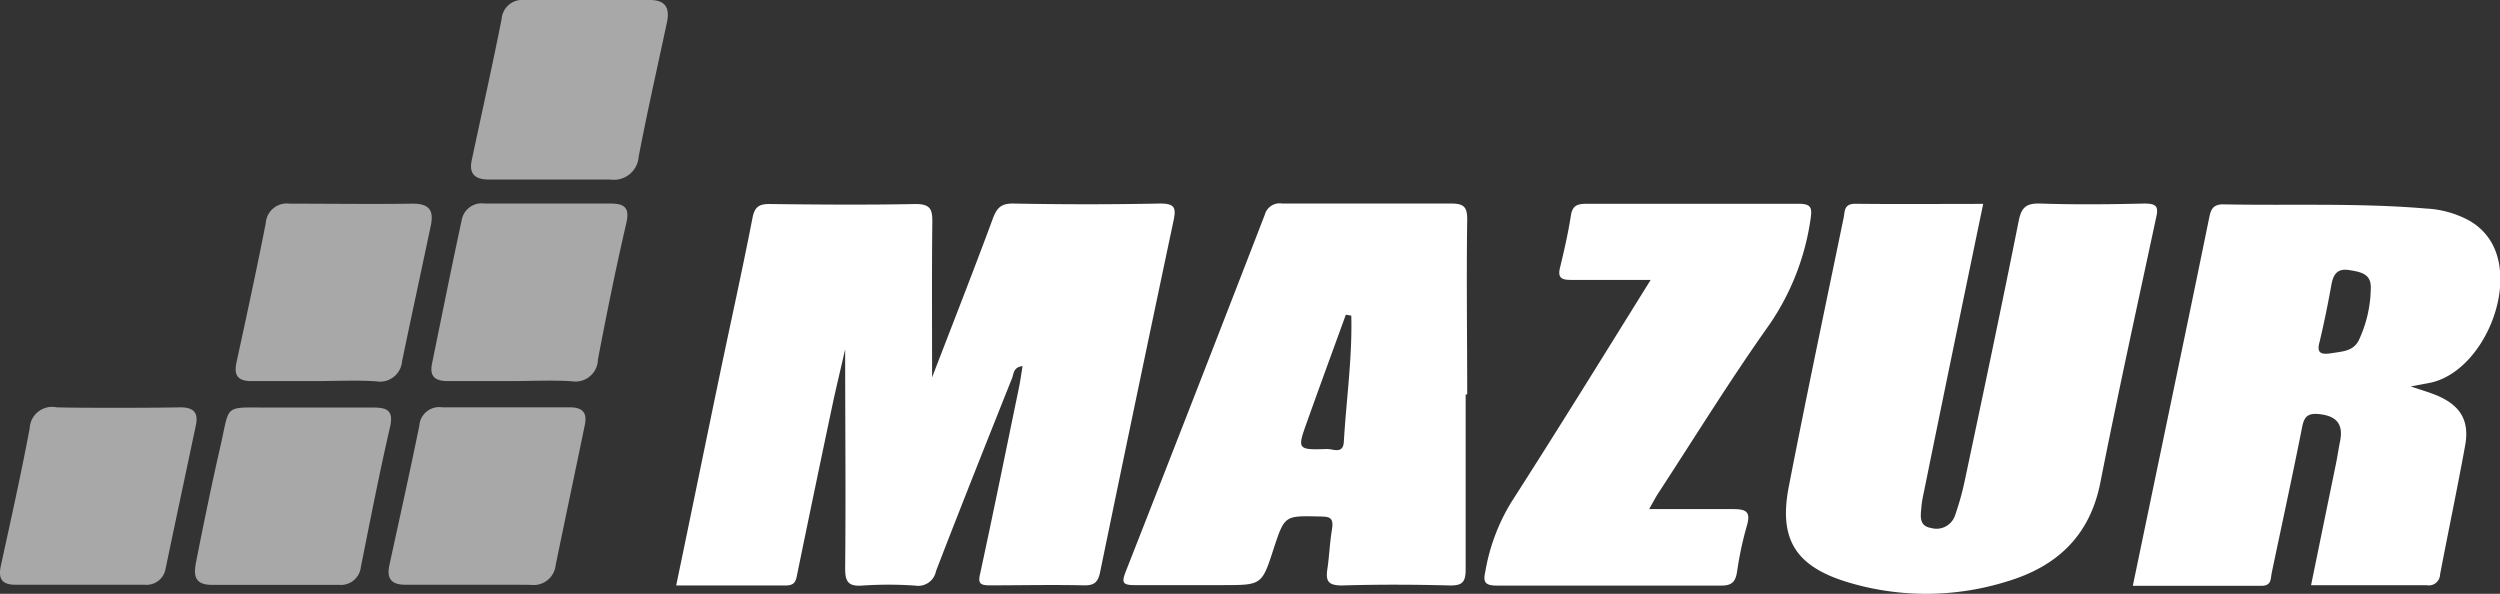 <svg id="Warstwa_1" data-name="Warstwa 1" xmlns="http://www.w3.org/2000/svg" viewBox="0 0 210.52 50"><rect x="0" y="0" width="210.52" height="50" fill="#333333" stroke="none"/><defs><style>.cls-1{fill:#fff;}.cls-2{fill:#a8a8a8;}</style></defs><title>mazur</title><g id="mazur"><path class="cls-1" d="M78.49,31.78c1.82-4.74,3.5-9,5.11-13.36.33-.88.67-1.29,1.71-1.28q6.21.12,12.41,0c1.21,0,1.32.38,1.11,1.4Q95.7,33.32,92.65,48.12c-.17.87-.46,1.19-1.37,1.17-2.64-.06-5.29,0-7.94,0-.82,0-1-.18-.8-1,1.13-5.22,2.19-10.45,3.27-15.68.12-.57.19-1.16.3-1.78-.78.09-.74.63-.88,1-2.16,5.42-4.32,10.83-6.41,16.26a1.53,1.53,0,0,1-1.77,1.22,33.19,33.19,0,0,0-4.46,0c-1.22.09-1.43-.4-1.42-1.51.06-6,0-12,0-18.39-.4,1.76-.76,3.22-1.07,4.69q-1.48,7-2.93,14.06c-.13.61-.13,1.15-1,1.14-3,0-6.05,0-9.23,0,1.25-6,2.46-11.93,3.69-17.84.91-4.36,1.88-8.71,2.73-13.08.19-1,.58-1.21,1.5-1.2,4.07.05,8.16.08,12.23,0,1.23,0,1.43.42,1.42,1.5C78.46,22.88,78.49,27.11,78.49,31.78Z"/><path class="cls-1" d="M167,17.17c-1.71,8.25-3.37,16.27-5,24.3a9.51,9.51,0,0,0-.21,1.3c-.06.71-.2,1.52.82,1.69a1.65,1.65,0,0,0,2-1,23.69,23.69,0,0,0,.81-2.85c1.55-7.32,3.1-14.64,4.57-22,.23-1.16.64-1.5,1.81-1.47,2.92.1,5.84.07,8.76,0,1,0,1.24.22,1,1.2-1.59,7.42-3.22,14.84-4.69,22.28-.89,4.54-3.7,7.11-7.92,8.36a22.8,22.8,0,0,1-13.51,0c-4.27-1.34-5.66-3.62-4.81-8,1.47-7.56,3.06-15.1,4.62-22.64.11-.53,0-1.19,1-1.18C159.8,17.2,163.32,17.17,167,17.17Z"/><path class="cls-1" d="M203,32.54c.83.28,1.51.48,2.16.74,2,.84,2.82,2.1,2.42,4.26-.66,3.63-1.42,7.23-2.11,10.85a.94.94,0,0,1-1.11.89c-3.19,0-6.38,0-9.75,0,.7-3.42,1.38-6.73,2.05-10,.15-.7.25-1.41.39-2.11.3-1.46-.3-2.15-1.77-2.3-.9-.09-1.24.17-1.42,1.08-.81,4.1-1.7,8.18-2.56,12.28-.11.52,0,1.1-.88,1.1-3.57,0-7.14,0-10.82,0l4.2-20.18q1.11-5.32,2.2-10.66c.15-.71.23-1.31,1.28-1.28,5.67.11,11.35-.13,17,.35a8.46,8.46,0,0,1,3.62,1,5,5,0,0,1,1.88,1.82c2.26,3.86-.75,10.87-5.08,11.84Zm-6.76-2.78c.89-.17,1.91-.12,2.4-1.13a10.62,10.62,0,0,0,1-4.46c0-1.14-.9-1.28-1.84-1.43s-1.31.33-1.47,1.2c-.29,1.62-.62,3.24-1,4.84C195.07,29.68,195.4,29.87,196.2,29.76Z"/><path class="cls-1" d="M123.42,33.22c0,4.91,0,9.81,0,14.71,0,1.06-.25,1.39-1.35,1.37-3-.08-6.06-.09-9.08,0-1.21,0-1.36-.43-1.21-1.42s.2-2.2.38-3.28-.24-1.09-1.07-1.11c-2.91-.06-2.91-.09-3.83,2.69-1,3.09-1,3.09-4.29,3.09-2.48,0-5,0-7.44,0-1,0-1.09-.22-.74-1.12q5.89-15,11.72-30.08a1.29,1.29,0,0,1,1.46-.93c4.74,0,9.47,0,14.21,0,1.07,0,1.38.26,1.37,1.37-.07,4.9,0,9.8,0,14.7Zm-9.63-6.64-.46-.08c-1.09,3-2.19,6-3.26,9-.85,2.36-.83,2.39,1.69,2.31.5,0,1.34.44,1.4-.59C113.37,33.65,113.88,30.13,113.79,26.58Z"/><path class="cls-1" d="M139,23.57c-2.47,0-4.61,0-6.74,0-.81,0-1.1-.21-.89-1.05.35-1.44.68-2.89.91-4.36.13-.86.55-1,1.34-1,5.95,0,11.9,0,17.85,0,1.06,0,1.13.36,1,1.24A20.91,20.91,0,0,1,149,27.33c-3.28,4.62-6.26,9.45-9.36,14.2-.23.35-.42.73-.77,1.34,2.49,0,4.78,0,7.06,0,1.09,0,1.51.2,1.18,1.37a28.68,28.68,0,0,0-.83,3.87c-.13.87-.43,1.21-1.35,1.2q-9.43,0-18.85,0c-1,0-1.22-.25-1-1.2a16.47,16.47,0,0,1,2.17-5.8C131.17,36.2,135,30,139,23.57Z"/><path class="cls-2" d="M46.28,15.12c-1.7,0-3.41,0-5.11,0-1.06,0-1.71-.39-1.45-1.61.85-4,1.73-7.92,2.52-11.9A1.74,1.74,0,0,1,44.16,0H54.72c1.4,0,1.69.75,1.43,1.94-.8,3.75-1.65,7.5-2.37,11.26a2.09,2.09,0,0,1-2.38,1.92Z"/><path class="cls-2" d="M39.42,49.24c-1.76,0-3.52,0-5.28,0-1.2,0-1.59-.53-1.35-1.65.85-3.91,1.72-7.82,2.52-11.74a1.68,1.68,0,0,1,1.93-1.55c3.58,0,7.16,0,10.73,0,1.14,0,1.49.49,1.27,1.52-.81,3.92-1.64,7.84-2.45,11.77a1.86,1.86,0,0,1-2.08,1.66C43,49.23,41.19,49.24,39.42,49.24Z"/><path class="cls-2" d="M26.6,32.09c-1.82,0-3.64,0-5.45,0-1.11,0-1.47-.48-1.24-1.55.85-3.92,1.7-7.83,2.47-11.75a1.77,1.77,0,0,1,2-1.64c3.47,0,6.93.05,10.4,0,1.41,0,1.75.62,1.5,1.83-.8,3.81-1.63,7.62-2.42,11.43a1.87,1.87,0,0,1-2.19,1.7C30,32,28.3,32.09,26.6,32.09Z"/><path class="cls-2" d="M43,32.09c-1.76,0-3.52,0-5.28,0-1.1,0-1.56-.4-1.34-1.47.82-4,1.63-8.06,2.5-12.09a1.71,1.71,0,0,1,1.94-1.39c3.52,0,7,0,10.57,0,1.22,0,1.66.35,1.34,1.69-.88,3.8-1.65,7.62-2.38,11.44a1.89,1.89,0,0,1-2.23,1.83C46.37,32,44.66,32.09,43,32.09Z"/><path class="cls-2" d="M15.17,34.3c1.1,0,1.55.42,1.33,1.48-.84,4-1.7,8-2.55,12.08a1.63,1.63,0,0,1-1.78,1.38H1.28c-1.13,0-1.44-.53-1.21-1.59C.91,43.8,1.76,40,2.5,36.07A1.89,1.89,0,0,1,4.77,34.3C6.47,34.36,13.41,34.35,15.17,34.3Z"/><path class="cls-2" d="M26.17,34.32c1.76,0,3.52,0,5.28,0,1.17,0,1.71.26,1.39,1.66-.9,3.89-1.66,7.82-2.45,11.75a1.69,1.69,0,0,1-1.83,1.52c-3.57,0-7.15,0-10.72,0-1.73,0-1.48-1.16-1.28-2.18.63-3.17,1.28-6.34,2-9.49.83-3.59.19-3.26,4.14-3.26Z"/></g></svg>